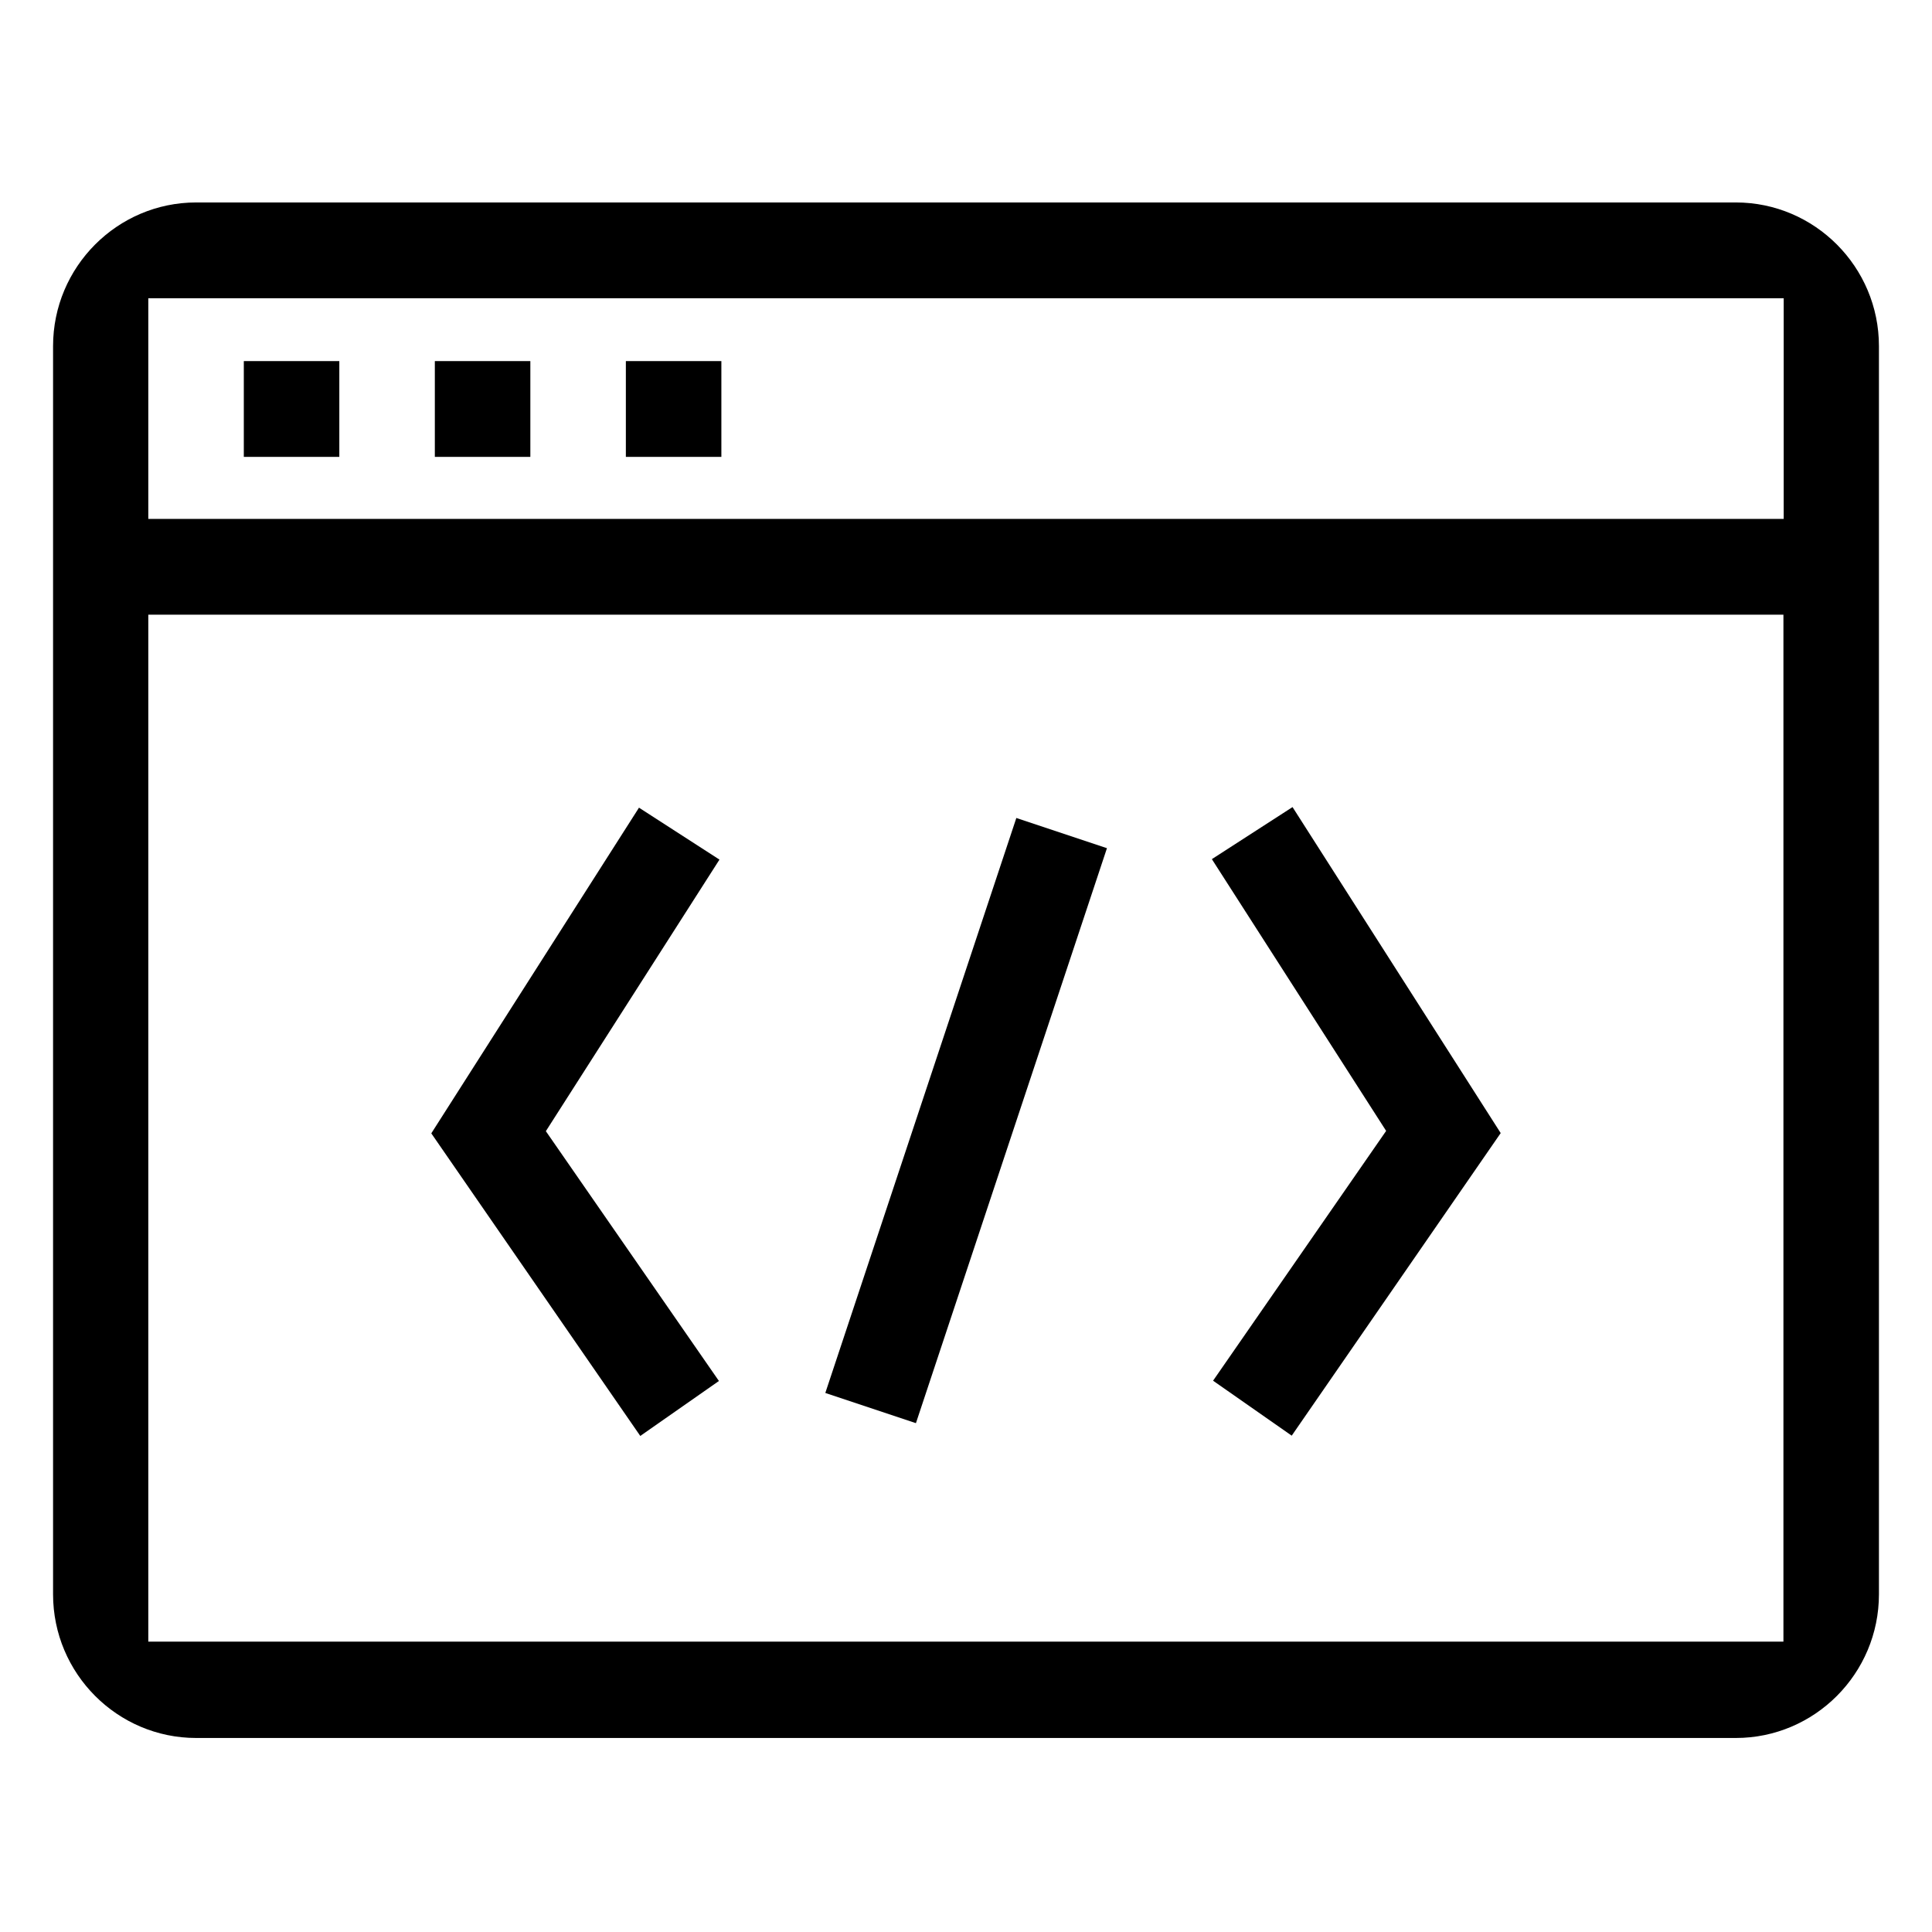 <?xml version="1.0" encoding="utf-8"?>
<svg xmlns="http://www.w3.org/2000/svg" id="Layer_1" data-name="Layer 1" viewBox="0 0 71 71">
  <defs>
    <style>
      .cls-1 {
        stroke-width: 0px;
      }
    </style>
  </defs>
  <path class="cls-1" d="m63.79,7.44H7.21c-2.9,0-5.26,2.37-5.26,5.28v45.87c0,2.91,2.36,5.28,5.26,5.28h56.58c2.9,0,5.26-2.37,5.26-5.28V12.72c0-2.91-2.36-5.28-5.26-5.28Zm1.76,3.52v8.11H5.45v-8.11h60.09ZM5.45,60.35V22.59h60.09v37.74H5.45Z"/>
  <path class="cls-1" d="m8.96,13.27h3.51v3.52h-3.51v-3.52Z"/>
  <path class="cls-1" d="m15.98,13.27h3.51v3.52h-3.51v-3.52Z"/>
  <path class="cls-1" d="m23,13.27h3.51v3.52h-3.51v-3.52Z"/>
  <path class="cls-1" d="m23.49,29.67l-7.64,11.98,7.68,11.12,2.89-2.02-6.36-9.18,6.38-9.98-2.96-1.91Z"/>
  <path class="cls-1" d="m44.54,31.58l6.4,9.98-6.36,9.18,2.89,2.02,7.68-11.12-7.65-11.98-2.96,1.91Z"/>
  <path class="cls-1" d="m30.33,51.19l7.02-21.13,3.33,1.11-7.02,21.13-3.33-1.11Z"/>
</svg>